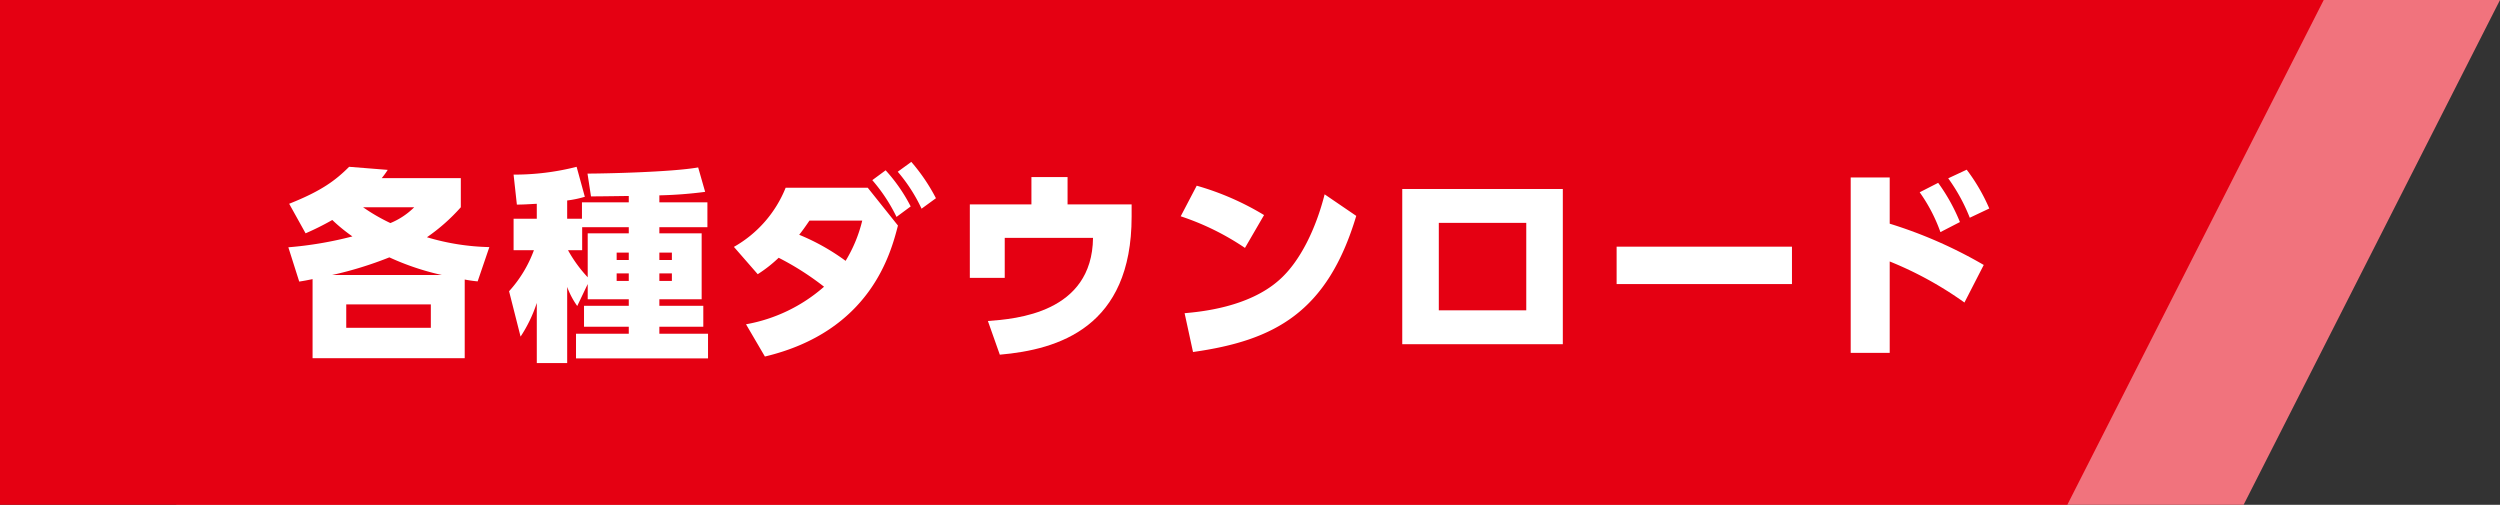 <svg id="レイヤー_1" data-name="レイヤー 1" xmlns="http://www.w3.org/2000/svg" viewBox="0 0 365.268 73.756"><rect x="0" y="0" width="365.268" height="73.756" fill="#333333" stroke="none"/><defs><style>.cls-1{fill:#f1737d;}.cls-2{fill:#e50012;}.cls-3{fill:#fff;}</style></defs><polygon class="cls-1" points="327.805 73.756 25.756 73.756 25.756 0 365.268 0 327.805 73.756"/><polygon class="cls-2" points="302.049 73.756 0 73.756 0 0 339.512 0 302.049 73.756"/><path class="cls-3" d="M69.788,41.112a18.225,18.225,0,0,1-1.89-.271v11.49H45.669v-11.55c-1.02.21-1.2.24-1.95.36l-1.59-5.01a54.589,54.589,0,0,0,9.36-1.59,24.476,24.476,0,0,1-2.94-2.4,39.222,39.222,0,0,1-3.9,1.949l-2.4-4.318c4.77-1.891,6.81-3.451,8.76-5.4l5.64.449a11.798,11.798,0,0,1-.87,1.201h11.55v4.26a27.312,27.312,0,0,1-4.95,4.379,34.049,34.049,0,0,0,9.12,1.44Zm-5.22-.931a37.897,37.897,0,0,1-7.68-2.579,54.09,54.09,0,0,1-8.37,2.579Zm-1.62,4.291H50.589v3.42H62.948ZM53.049,30.283a27.324,27.324,0,0,0,3.99,2.31,10.717,10.717,0,0,0,3.48-2.31Z"/><path class="cls-3" d="M85.869,41.501l-1.53,3.21a11.594,11.594,0,0,1-1.47-2.79v11.13h-4.44v-8.79a20.386,20.386,0,0,1-2.37,4.92l-1.68-6.629a18.185,18.185,0,0,0,3.63-6h-2.97v-4.59h3.39V29.773c-1.65.09-2.07.119-2.91.119l-.48-4.38a36.739,36.739,0,0,0,9.209-1.14l1.2,4.38a15.487,15.487,0,0,1-2.58.54v2.67h2.16v-2.4h6.84v-.93c-4.2.06-4.68.06-5.52.06l-.51-3.33c2.49,0,12.27-.211,16.169-.9l1.02,3.57a61.845,61.845,0,0,1-6.69.51v1.02h7.02v3.63h-7.02v.899h6.18V43.722h-6.18v.959h6.42v3.061h-6.42v1.02h7.11v3.6H84.159v-3.6h7.71v-1.02h-6.54V44.681h6.54v-.959H85.869Zm0-7.41h6v-.899h-6.81v3.36h-2.07a19.646,19.646,0,0,0,2.88,3.959Zm4.229,2.82v1.08h1.77v-1.08Zm0,3.03v1.11h1.77v-1.11Zm6.24-3.03v1.08h1.83v-1.08Zm0,3.03v1.11h1.83v-1.11Z"/><path class="cls-3" d="M108.999,47.381a23.515,23.515,0,0,0,11.399-5.489,40.561,40.561,0,0,0-6.63-4.23,19.606,19.606,0,0,1-3.06,2.4l-3.48-3.99a17.336,17.336,0,0,0,7.56-8.64h11.999l4.41,5.521c-1.05,4.049-3.99,15.449-19.439,19.139Zm9.27-15.149c-.78,1.141-1.05,1.5-1.5,2.07a31.733,31.733,0,0,1,6.78,3.81,20.57,20.57,0,0,0,2.43-5.88Zm11.129-7.35a24.112,24.112,0,0,1,3.66,5.279l-2.07,1.531a24.51,24.51,0,0,0-3.54-5.371Zm3.75-1.23a27.116,27.116,0,0,1,3.6,5.31l-2.1,1.529a23.754,23.754,0,0,0-3.48-5.399Z"/><path class="cls-3" d="M165.338,29.863v1.799c0,16.14-10.65,19.41-19.259,20.16l-1.74-4.92c4.08-.301,15.24-1.17,15.359-12.15H146.799v5.85h-5.1V29.863h9v-3.99h5.28v3.99Z"/><path class="cls-3" d="M181.899,36.222a38.023,38.023,0,0,0-9.39-4.62l2.34-4.47a40.15,40.15,0,0,1,9.839,4.29Zm-8.82,9.539c2.31-.209,9.3-.84,13.799-4.83,3.15-2.76,5.43-7.68,6.66-12.539l4.62,3.15c-4.23,14.129-11.97,18.209-23.849,19.889Z"/><path class="cls-3" d="M228.339,27.613V50.291H204.88V27.613Zm-5.34,4.949H210.22V45.341H222.999Z"/><path class="cls-3" d="M261.819,36.042v5.459H236.2v-5.459Z"/><path class="cls-3" d="M287.019,44.202a52.561,52.561,0,0,0-10.919-6v13.35h-5.7V25.933h5.7V32.682a65.975,65.975,0,0,1,13.739,6.03Zm-3.84-17.489a26.891,26.891,0,0,1,3.18,5.729l-2.85,1.47a23.681,23.681,0,0,0-3.03-5.819Zm4.17-1.92a26.97,26.97,0,0,1,3.3,5.67l-2.85,1.35a26.221,26.221,0,0,0-3.15-5.76Z"/></svg>